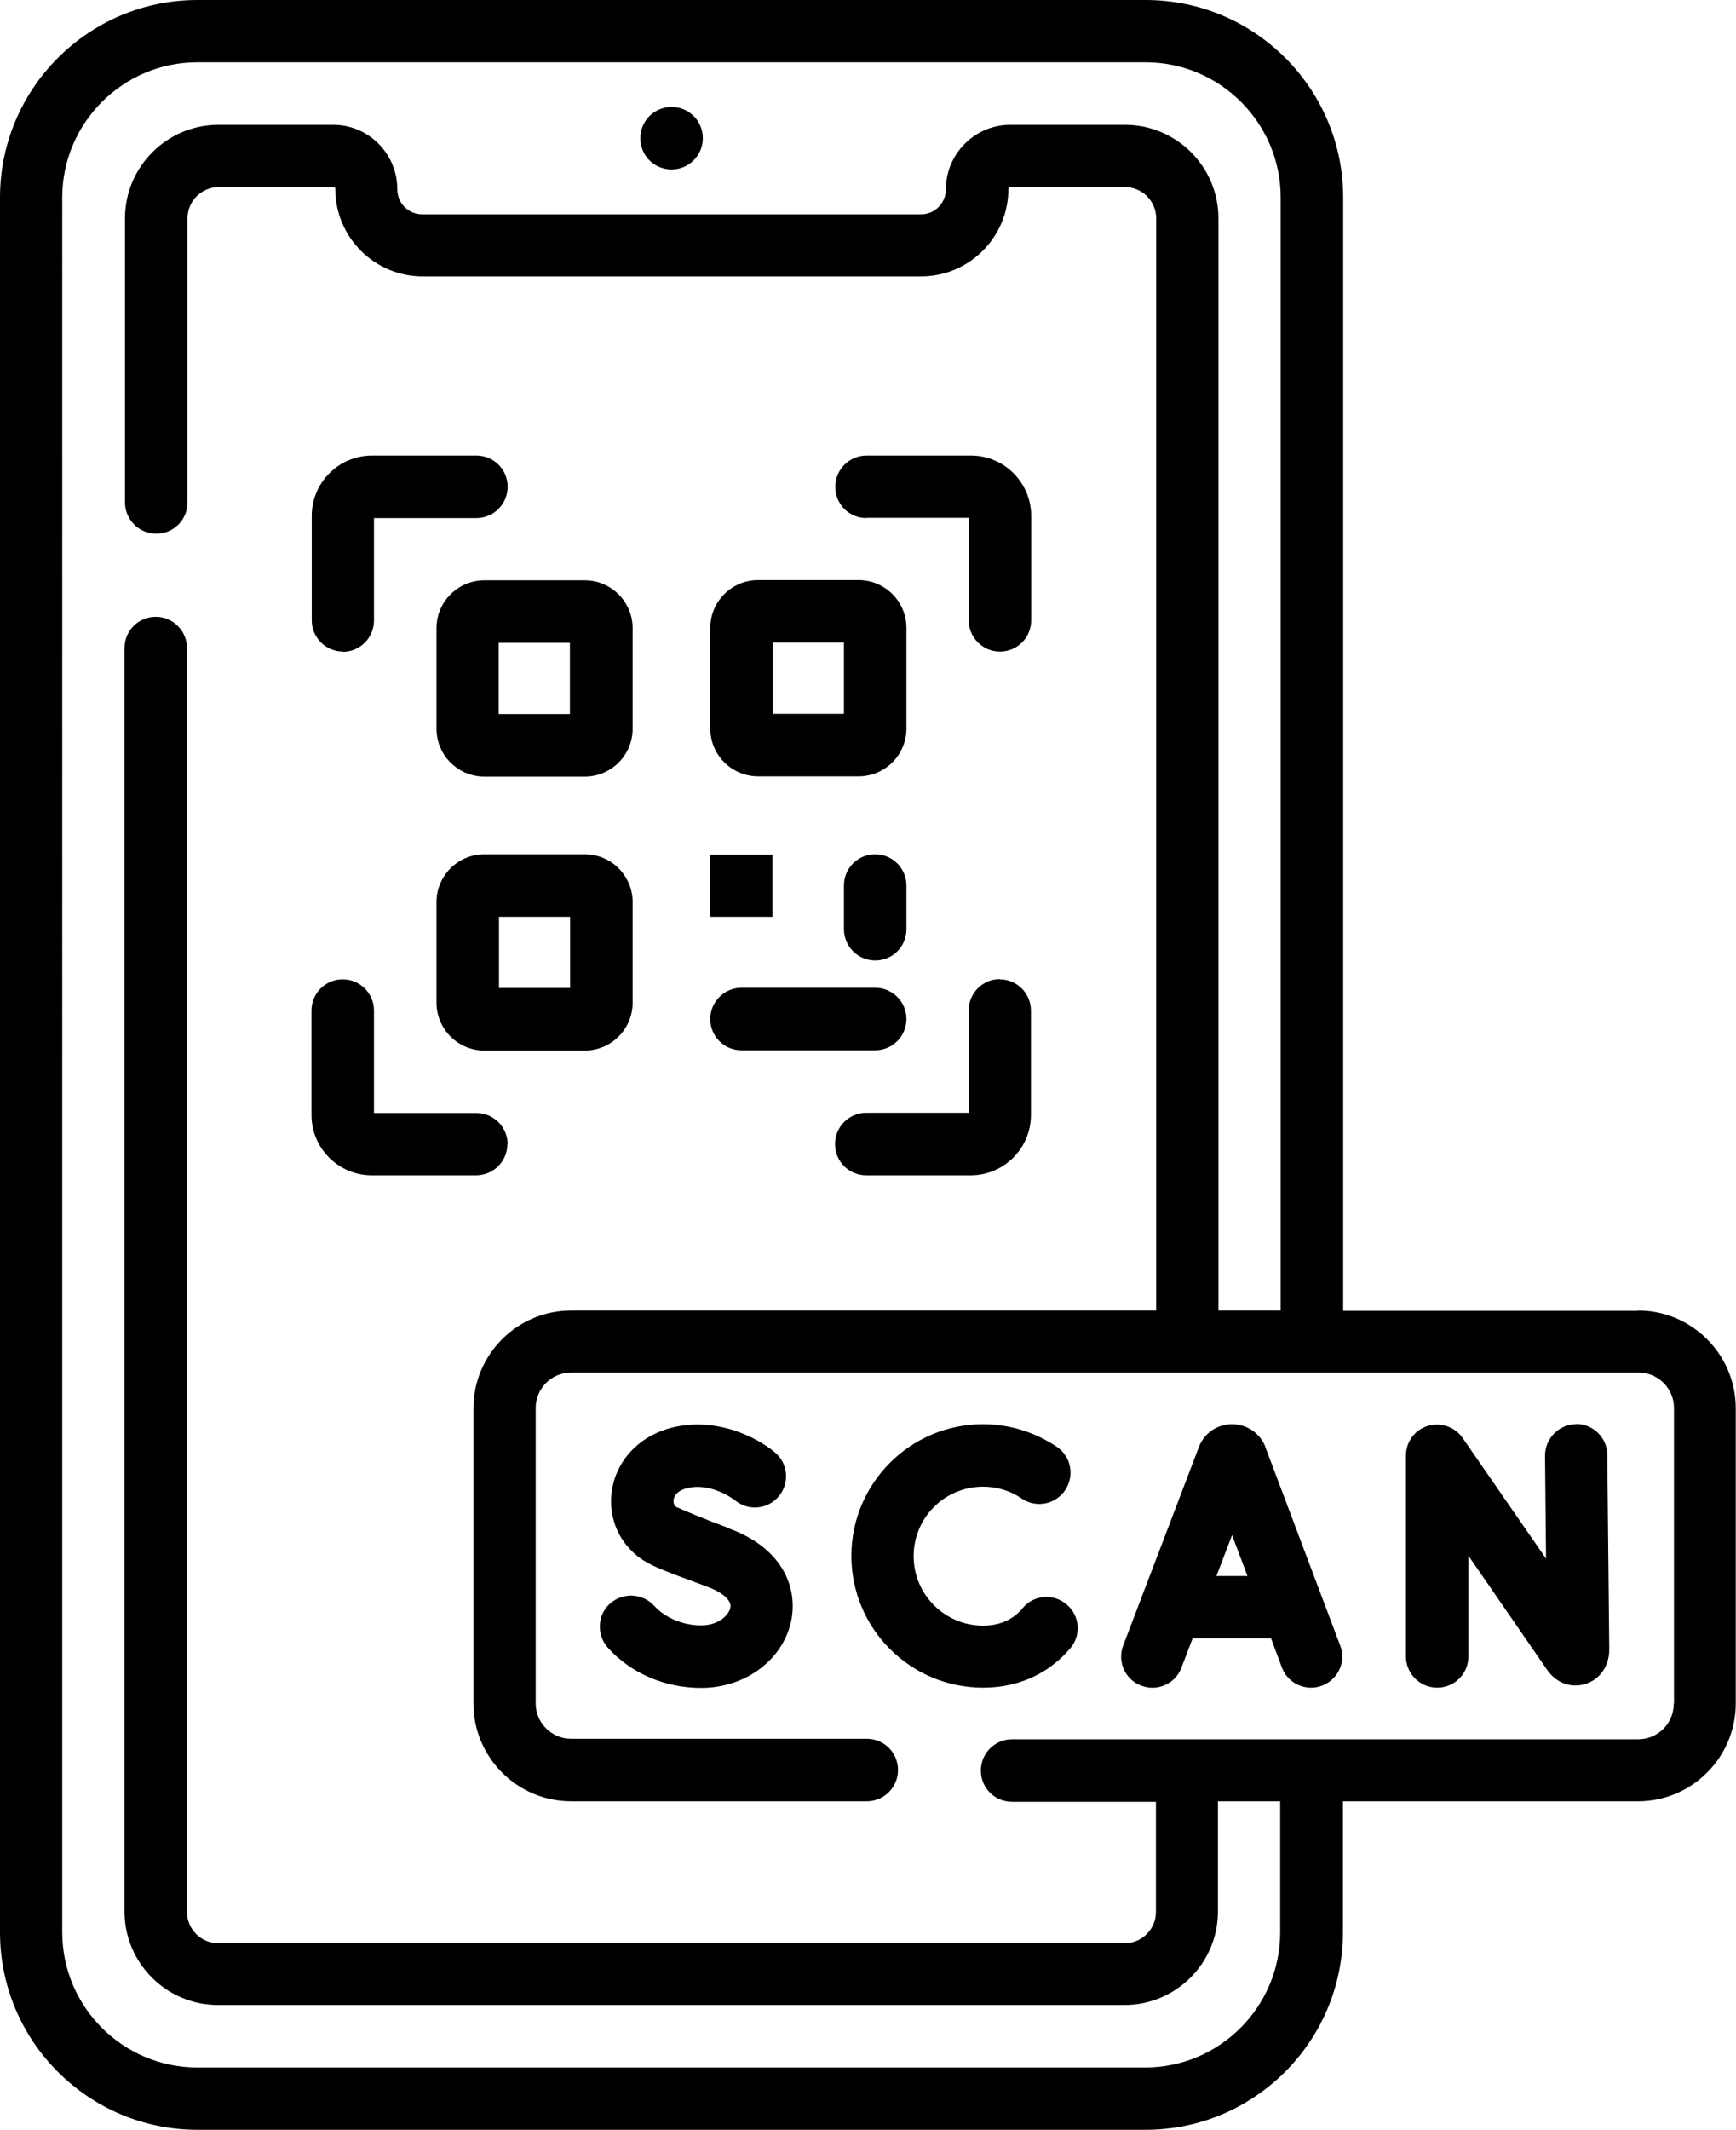 <?xml version="1.0" encoding="UTF-8"?>
<svg id="_レイヤー_2" data-name="レイヤー 2" xmlns="http://www.w3.org/2000/svg" viewBox="0 0 70 85.84">
  <g id="_レイヤー_1-2" data-name="レイヤー 1">
    <path d="m40.32,39.46c-.69,0-1.26.56-1.26,1.26v4.13h-4.13c-.69,0-1.26.56-1.26,1.26s.56,1.26,1.26,1.26h4.21c1.34,0,2.43-1.09,2.43-2.43v-4.21c0-.69-.56-1.26-1.26-1.26Zm-5.39-18.59h4.13v4.13c0,.69.56,1.26,1.26,1.26s1.26-.56,1.26-1.26v-4.21c0-1.34-1.09-2.43-2.43-2.43h-4.21c-.69,0-1.26.56-1.26,1.26s.56,1.26,1.26,1.26Zm-4.36,10.42h4.05c1.06,0,1.93-.86,1.93-1.93v-4.05c0-1.06-.86-1.93-1.93-1.93h-4.05c-1.06,0-1.93.86-1.93,1.93v4.05c0,1.06.86,1.93,1.93,1.93Zm.59-5.39h2.87v2.87h-2.87v-2.87Zm5.39,15.17c0-.69-.56-1.26-1.26-1.26h-5.39c-.69,0-1.26.56-1.26,1.26s.56,1.26,1.26,1.26h5.39c.69,0,1.26-.56,1.26-1.26Zm0-3.62v-1.76c0-.69-.56-1.26-1.26-1.26s-1.26.56-1.26,1.26v1.76c0,.69.56,1.26,1.26,1.26s1.26-.56,1.26-1.26ZM27.08,6.83c.69,0,1.26-.56,1.26-1.26s-.56-1.26-1.26-1.26-1.26.56-1.26,1.26.56,1.26,1.26,1.26Zm-3.5,27.6h-4.05c-1.06,0-1.93.86-1.93,1.93v4.05c0,1.06.86,1.93,1.93,1.93h4.05c1.06,0,1.93-.86,1.93-1.93v-4.05c0-1.06-.86-1.93-1.93-1.93Zm-.59,5.39h-2.87v-2.87h2.87v2.87Zm40.57,17.58h-.01c-.69,0-1.25.58-1.25,1.27l.04,4.15-3.36-4.86c-.31-.45-.88-.65-1.41-.49-.53.16-.88.65-.88,1.2v8.09c0,.69.56,1.26,1.26,1.26s1.26-.56,1.26-1.26v-4.06l3.18,4.61c.36.52.96.74,1.54.56.58-.18.96-.72.96-1.39l-.08-7.84c0-.69-.57-1.25-1.26-1.25h0Zm-12.53.93c-.21-.56-.75-.93-1.35-.93h0c-.59,0-1.11.35-1.33.9-.01.03-3.05,8-3.06,8.02-.25.65.08,1.38.73,1.62.65.25,1.38-.08,1.62-.73l.45-1.18h3.16l.44,1.18c.25.66.98.97,1.62.73.65-.25.98-.97.73-1.62l-3.02-8Zm-1.98,5.19l.63-1.65.62,1.65h-1.25Zm-19.64-1.92c-.95-.35-1.84-.73-2.16-.87-.09-.09-.1-.2-.09-.28.03-.2.2-.37.47-.45,1.01-.3,1.97.44,2.01.47.53.44,1.32.37,1.76-.16.45-.53.38-1.32-.15-1.77-.73-.62-2.47-1.51-4.34-.95-1.21.37-2.07,1.32-2.24,2.5-.16,1.11.32,2.18,1.26,2.79.45.29,1.02.49,2.61,1.08.48.18.97.49.91.83-.05.29-.46.72-1.18.72s-1.45-.3-1.89-.79c-.47-.51-1.26-.55-1.78-.09s-.55,1.26-.09,1.78c.93,1.03,2.3,1.62,3.76,1.62,1.83,0,3.36-1.18,3.65-2.79.22-1.23-.33-2.83-2.51-3.63Zm13.59,3.06c-.53-.45-1.33-.38-1.77.16-.06.08-.13.15-.2.21-.36.32-.83.49-1.39.49-1.54,0-2.8-1.25-2.8-2.8s1.25-2.8,2.8-2.8c.56,0,1.1.16,1.56.48.58.39,1.36.24,1.75-.34.39-.58.24-1.36-.34-1.75-.88-.59-1.91-.91-2.97-.91-2.93,0-5.31,2.38-5.31,5.31s2.38,5.31,5.31,5.31c1.18,0,2.24-.39,3.06-1.12.16-.14.31-.3.46-.47.45-.53.38-1.33-.16-1.77Zm23.06-11.83h-11.9V7.96c0-4.39-3.57-7.96-7.96-7.96H7.96C3.57,0,0,3.57,0,7.96v69.92c0,4.39,3.57,7.96,7.96,7.96h38.23c4.39,0,7.96-3.57,7.96-7.96v-5.28h11.9c2.17,0,3.94-1.77,3.94-3.94v-11.9c0-2.17-1.77-3.94-3.94-3.94Zm1.43,15.84c0,.79-.64,1.43-1.43,1.43h-25.25c-.69,0-1.26.56-1.26,1.26s.56,1.26,1.26,1.26h5.8v4.44c0,.69-.56,1.26-1.26,1.26H8.8c-.69,0-1.26-.56-1.26-1.26V26.12c0-.69-.56-1.26-1.26-1.26s-1.26.56-1.26,1.26v50.92c0,2.08,1.69,3.77,3.77,3.77h36.55c2.08,0,3.77-1.69,3.77-3.77v-4.44h2.51v5.28c0,3-2.44,5.45-5.45,5.45H7.96c-3,0-5.45-2.44-5.45-5.45V7.96c0-3,2.44-5.45,5.45-5.45h38.23c3,0,5.45,2.44,5.45,5.45v44.86h-2.51V8.8c0-2.08-1.69-3.77-3.77-3.77h-4.62c-1.43,0-2.6,1.17-2.6,2.6,0,.56-.45,1.01-1.01,1.01h-20.1c-.56,0-1.01-.45-1.01-1.01,0-.69-.27-1.35-.76-1.84-.49-.49-1.14-.76-1.83-.76h-4.62c-2.08,0-3.77,1.69-3.77,3.77v11.45c0,.69.56,1.26,1.26,1.26s1.26-.56,1.26-1.26v-11.45c0-.69.56-1.26,1.26-1.26h4.62s.04,0,.06.02c.02.02.02.04.02.06,0,1.94,1.58,3.52,3.52,3.52h20.1c1.94,0,3.52-1.58,3.52-3.52,0-.05.04-.08.08-.08h4.62c.69,0,1.26.56,1.26,1.26v44.02h-23.59c-2.17,0-3.94,1.77-3.94,3.94v11.9c0,2.17,1.77,3.94,3.94,3.94h11.92c.69,0,1.26-.56,1.26-1.26s-.56-1.26-1.26-1.26h-11.92c-.79,0-1.43-.64-1.43-1.43v-11.9c0-.79.64-1.43,1.43-1.43h43.04c.79,0,1.43.64,1.43,1.43v11.9ZM17.6,25.32v4.05c0,1.06.86,1.93,1.93,1.93h4.05c1.06,0,1.93-.86,1.93-1.93v-4.05c0-1.06-.86-1.93-1.93-1.93h-4.05c-1.06,0-1.93.86-1.93,1.93Zm2.51.59h2.87v2.87h-2.87v-2.87Zm11.04,8.53h-2.51v2.51h2.51v-2.51Zm-17.33-8.17c.69,0,1.26-.56,1.26-1.26v-4.13h4.13c.69,0,1.26-.56,1.26-1.26s-.56-1.26-1.26-1.26h-4.21c-1.34,0-2.43,1.09-2.43,2.43v4.21c0,.69.56,1.26,1.26,1.26Zm6.65,19.85c0-.69-.56-1.26-1.26-1.26h-4.13v-4.13c0-.69-.56-1.26-1.26-1.26s-1.26.56-1.26,1.26v4.21c0,1.34,1.09,2.43,2.43,2.43h4.21c.69,0,1.26-.56,1.26-1.26Z"/>
  </g>
</svg>